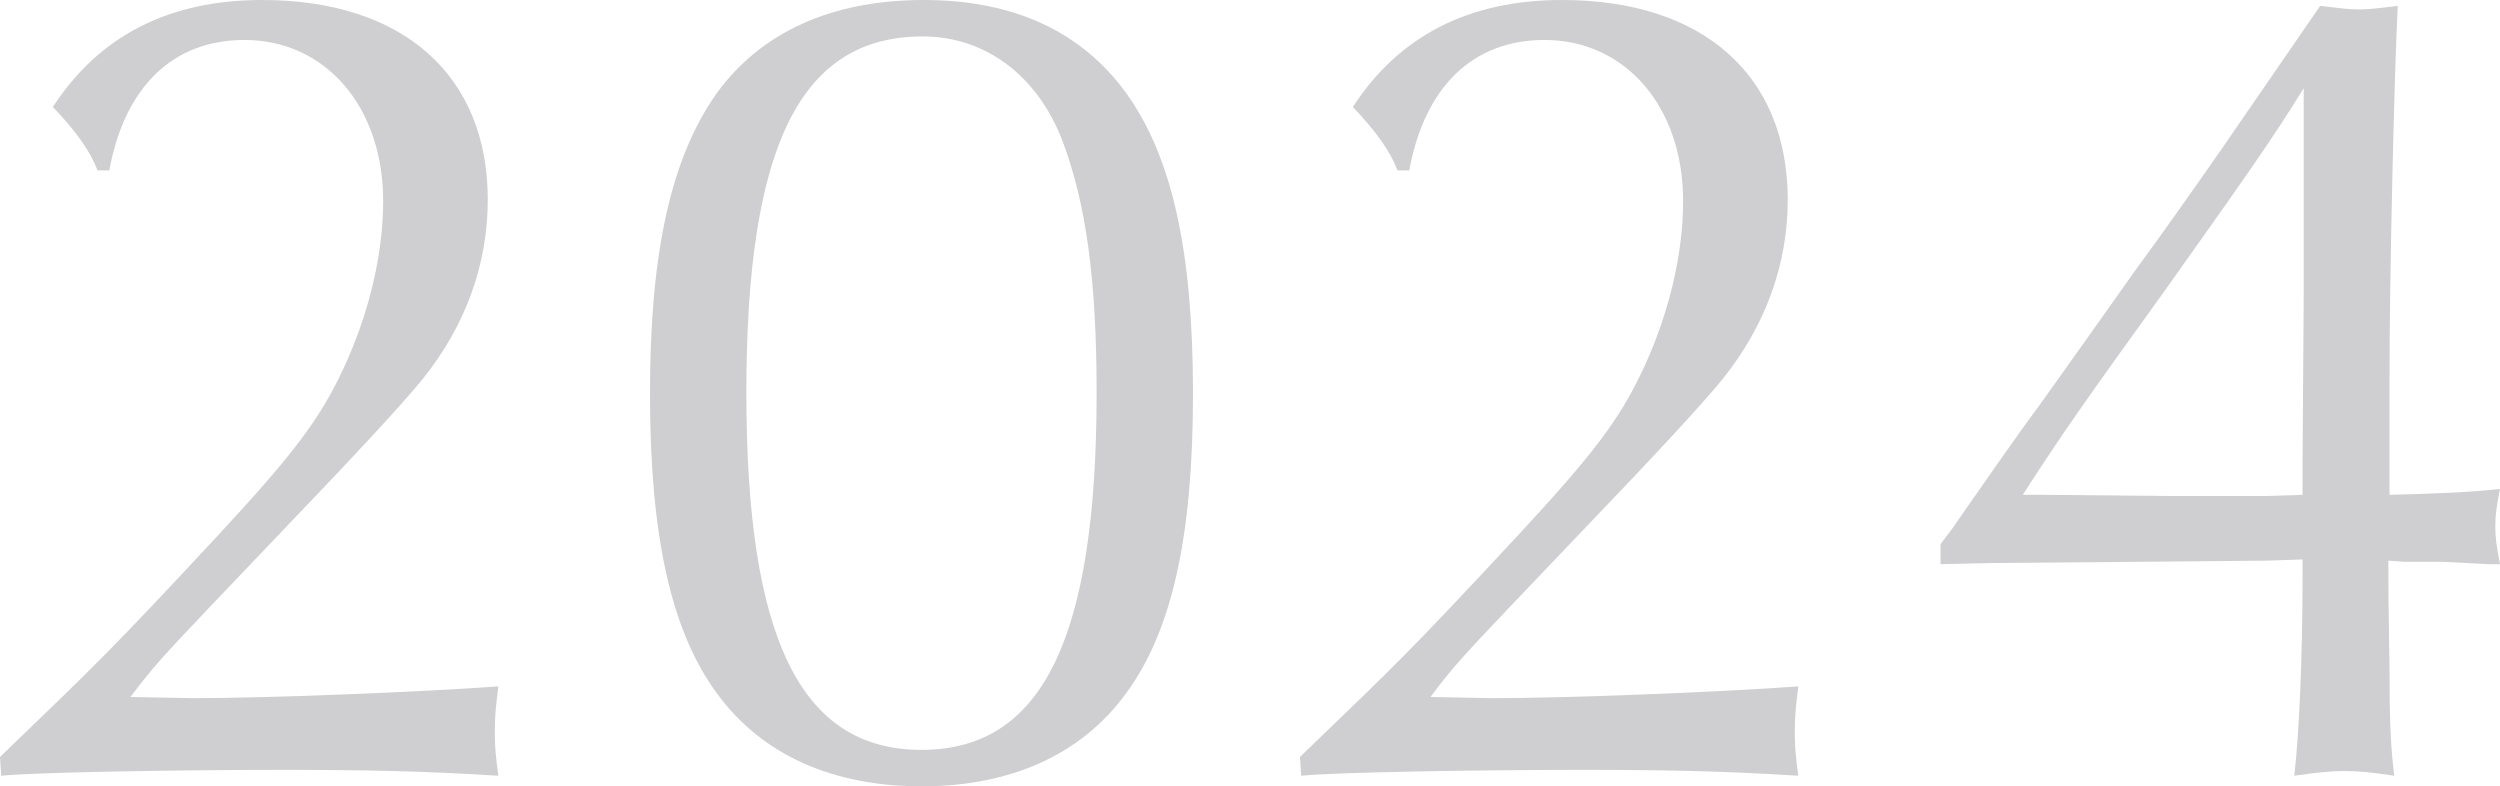 <?xml version="1.0" encoding="UTF-8"?><svg id="_レイヤー_2" xmlns="http://www.w3.org/2000/svg" viewBox="0 0 127.62 40.14"><defs><style>.cls-1{fill:#cfcfd1;}</style></defs><g id="_テキスト"><path class="cls-1" d="M0,38.64c4.92-4.74,5.52-5.28,11.1-11.28,3.84-4.14,5.22-5.94,6.42-8.52,1.32-2.82,2.04-5.88,2.04-8.58,0-4.8-2.94-8.22-7.08-8.22-3.66,0-6.12,2.4-6.9,6.66h-.6c-.36-.96-1.08-1.98-2.28-3.24C5.04,1.86,8.58,0,13.38,0c7.2,0,11.52,3.84,11.52,10.2,0,3.3-1.14,6.42-3.3,9.12q-1.5,1.86-7.32,7.92l-3.66,3.84c-2.34,2.46-2.88,3.06-3.96,4.5l3.18.06c3.72,0,11.4-.3,15.6-.6-.12.96-.18,1.44-.18,2.34,0,.84.06,1.32.18,2.22-3.78-.24-6.84-.3-11.04-.3-5.16,0-12.6.12-14.34.3l-.06-.96Z"/><path class="cls-1" d="M57.48,4.74c2.34,3.24,3.42,8.04,3.42,15.36s-1.08,12.12-3.42,15.3c-2.28,3.12-5.88,4.74-10.44,4.74s-8.16-1.62-10.44-4.74c-2.34-3.18-3.42-8.04-3.42-15.3s1.08-12.06,3.42-15.36c2.28-3.12,5.88-4.74,10.56-4.74s8.1,1.68,10.32,4.74ZM38.1,20.04c0,12.54,2.76,18.24,8.94,18.24s8.94-5.7,8.94-18.24c0-5.76-.54-9.66-1.74-12.84-1.26-3.3-3.9-5.34-7.14-5.34-6.24,0-9,5.58-9,18.18Z"/><path class="cls-1" d="M66.36,38.64c4.92-4.74,5.52-5.28,11.1-11.28,3.84-4.14,5.22-5.94,6.42-8.52,1.32-2.82,2.04-5.88,2.04-8.58,0-4.8-2.94-8.22-7.08-8.22-3.66,0-6.12,2.4-6.9,6.66h-.6c-.36-.96-1.08-1.98-2.28-3.24,2.34-3.6,5.88-5.46,10.68-5.46,7.2,0,11.52,3.84,11.52,10.2,0,3.3-1.14,6.42-3.3,9.12q-1.5,1.86-7.32,7.92l-3.66,3.84c-2.34,2.46-2.88,3.06-3.96,4.5l3.18.06c3.72,0,11.4-.3,15.6-.6-.12.96-.18,1.44-.18,2.34,0,.84.06,1.32.18,2.22-3.78-.24-6.84-.3-11.04-.3-5.16,0-12.6.12-14.34.3l-.06-.96Z"/><path class="cls-1" d="M121.98,25.26c2.28-.06,4.02-.12,5.64-.3-.18.9-.24,1.32-.24,1.92,0,.54.06,1.02.24,1.92h-.6l-2.28-.12h-1.98l-.84-.06c0,1.44,0,1.8.06,5.46,0,2.82.06,4.02.24,5.52-1.2-.18-1.8-.24-2.52-.24s-1.32.06-2.58.24c.24-2.1.42-5.94.42-10.08v-.96l-1.86.06-6.6.06-7.38.06-2.64.06v-1.02c.3-.42.66-.84.96-1.32,1.26-1.8,3-4.32,4.08-5.76,1.8-2.52,3.42-4.8,4.86-6.84,1.5-2.04,3.06-4.26,4.44-6.24l5.04-7.32c1.02.12,1.44.18,1.92.18.42,0,.6,0,2.04-.18-.18,3.54-.42,13.86-.42,18.96v6ZM117.54,23.58l.06-8.46V4.5c-1.62,2.64-3.12,4.74-7.08,10.32-4.02,5.58-5.22,7.26-7.26,10.44h1.08l6.42.06h4.92l1.86-.06v-1.68Z"/></g></svg>